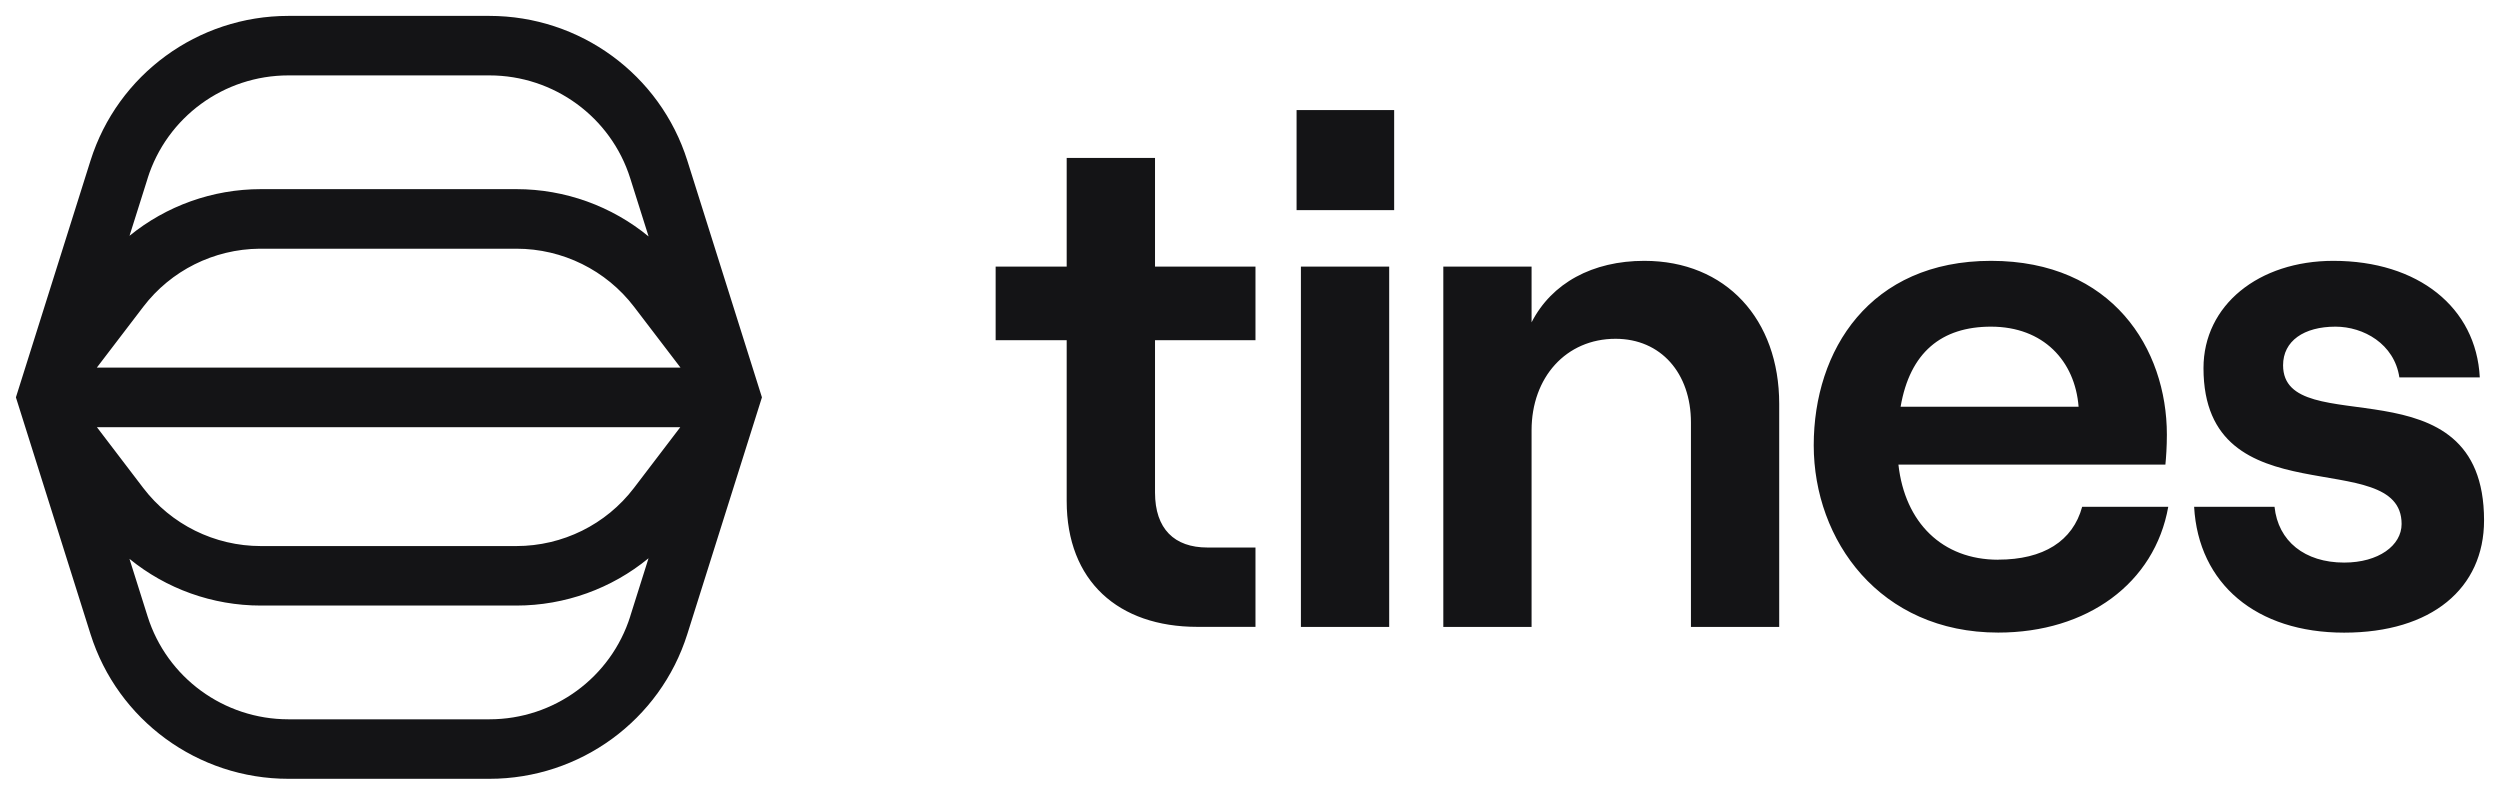 <?xml version="1.0" encoding="UTF-8"?><svg width="151" height="48" viewBox="0 0 151 48" fill="none" xmlns="http://www.w3.org/2000/svg">
<g clip-path="url(#clip0_1729_446)">
<path fill-rule="evenodd" clip-rule="evenodd" d="M69.759 9.539H64.428V16.101H60.137V20.548H64.428V30.263C64.428 35.101 67.55 37.862 72.319 37.862H75.831V33.07H72.928C70.935 33.07 69.763 31.949 69.763 29.745V20.548H75.831V16.101H69.763V9.539H69.759ZM78.313 12.691H84.207V6.647H78.313V12.691ZM78.575 37.866H83.907V16.101H78.575V37.866ZM99.315 15.755C96.192 15.755 93.721 17.096 92.507 19.469V16.101H87.176V37.866H92.507V25.989C92.507 22.794 94.589 20.463 97.58 20.463C100.313 20.463 102.133 22.537 102.133 25.517V37.866H107.464V24.392C107.464 19.296 104.257 15.755 99.315 15.755ZM120.69 33.807C117.309 33.807 115.054 31.561 114.665 28.063H130.79C130.832 27.633 130.879 26.984 130.879 26.25C130.879 21.066 127.583 15.755 120.258 15.755C112.934 15.755 109.549 21.154 109.549 26.895C109.549 32.636 113.539 38.208 120.69 38.208C126.068 38.208 130.142 35.228 130.963 30.609H125.763C125.2 32.682 123.423 33.803 120.69 33.803V33.807ZM120.258 19.73C123.423 19.73 125.331 21.803 125.547 24.568H114.796C115.359 21.285 117.267 19.73 120.258 19.73ZM137.898 22.061C137.898 20.594 139.155 19.73 141.063 19.73C142.755 19.73 144.617 20.767 144.922 22.794H149.779C149.563 18.562 146.051 15.755 140.936 15.755C136.426 15.755 133.091 18.432 133.091 22.234C133.091 31.43 145.057 26.811 145.057 31.649C145.057 32.943 143.669 33.98 141.587 33.98C139.205 33.98 137.598 32.686 137.382 30.612H132.525C132.787 35.278 136.295 38.212 141.584 38.212C146.872 38.212 150.037 35.535 150.037 31.43C150.037 21.585 137.898 26.765 137.898 22.061ZM29.556 0.96H17.418C11.947 0.96 7.106 4.5 5.467 9.7L0.961 24L5.467 38.3C7.106 43.499 11.947 47.04 17.421 47.04H29.56C35.034 47.04 39.876 43.499 41.514 38.3L46.021 24L41.514 9.7C39.872 4.5 35.034 0.96 29.556 0.96ZM8.914 10.775C10.082 7.073 13.524 4.554 17.421 4.554H29.56C33.458 4.554 36.904 7.073 38.068 10.775L39.175 14.281C36.95 12.453 34.136 11.424 31.195 11.424H15.756C12.834 11.424 10.039 12.438 7.823 14.242L8.917 10.775H8.914ZM38.068 37.225C36.9 40.927 33.458 43.446 29.56 43.446H17.421C13.524 43.446 10.078 40.927 8.914 37.225L7.819 33.754C10.035 35.562 12.834 36.576 15.756 36.576H31.187C34.132 36.576 36.946 35.547 39.171 33.719L38.064 37.229L38.068 37.225ZM38.292 29.472C36.607 31.684 33.978 32.982 31.187 32.982H15.756C12.965 32.982 10.34 31.684 8.651 29.472L5.853 25.801H41.09L38.292 29.472ZM5.849 22.203L8.655 18.528C10.325 16.339 12.915 15.049 15.671 15.022H31.195C33.982 15.022 36.607 16.32 38.296 18.528L41.102 22.203H5.849Z" fill="#141416"/>
</g>
<defs>
<clipPath id="clip0_1729_446">
<rect width="151" height="48" fill="white"/>
</clipPath>
</defs>
</svg>
